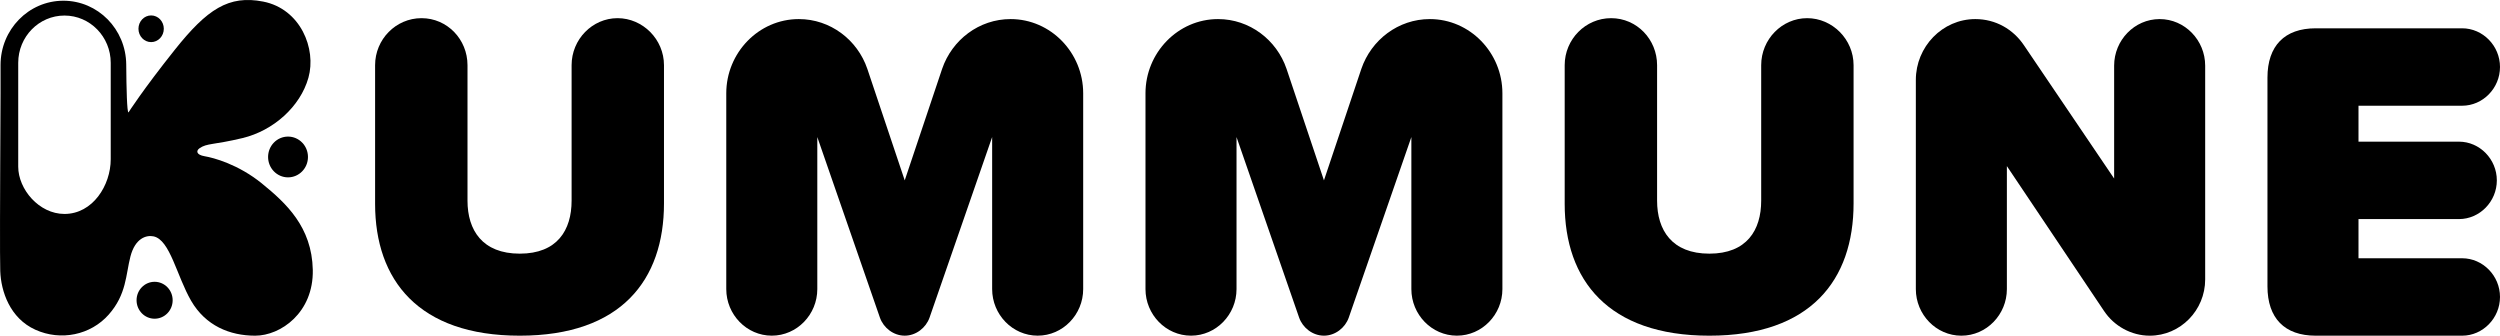 <?xml version="1.0" encoding="UTF-8"?>
<svg id="Layer_1" xmlns="http://www.w3.org/2000/svg" viewBox="0 0 1280 171.86">
  <g>
    <path d="M134.22,94.04c-12.24-9.97-25-13.3-29.41-14.04-4.41-.73-4.46-2.82-2.68-4.07,3.88-2.71,7.06-1.64,22.01-5.23,15.77-3.78,29.59-16.04,33.77-30.89,4.19-14.85-4.05-35.25-23.17-39-17.65-3.46-28.7,3.92-45.18,24.6-16.49,20.68-23.79,32.17-23.79,32.17-.75-.27-1.04-11.88-1.14-24.56-.07-9.04-3.7-17.2-9.51-23.11C49.31,4.02,41.3.37,32.46.37,14.68.37.28,15.11.28,33.28v14.47c0,4.64-.09,19.84-.17,36.61-.04,9.5-.08,19.5-.1,28.36-.02,12.38,0,22.55.12,26.04.36,10.39,4.93,24.18,18,30.07,13.07,5.9,28.28,2.67,37.49-7.71,9.21-10.39,8.74-20.47,11.17-29.83,2.44-9.36,8.14-11.04,11.82-10.27,8.47,1.77,11.85,20.23,19.25,32.99,7.4,12.76,19.78,17.86,32.79,17.86s29.94-11.76,29.5-33.72c-.45-21.96-13.7-34.14-25.93-44.1ZM56.69,81.53c0,13.37-9.21,28.01-23.68,28.01-13.08,0-23.68-12.7-23.68-24.21v-53.16c0-13.37,10.6-24.21,23.68-24.21,6.54,0,12.46,2.71,16.74,7.09,4.29,4.38,6.94,10.44,6.94,17.12v49.36Z"/>
    <ellipse cx="79.16" cy="153.73" rx="9.24" ry="9.45"/>
    <ellipse cx="147.47" cy="80.37" rx="10.21" ry="10.44"/>
    <ellipse cx="77.38" cy="14.73" rx="6.49" ry="6.83"/>
  </g>
  <path d="M192.05,33.37c0-13.21,10.61-24.07,23.77-24.07s23.54,10.85,23.54,24.07v69.37c0,15.1,7.61,27.13,26.77,27.13s26.53-12.03,26.53-27.13V33.37c0-13.21,10.61-24.07,23.53-24.07s23.77,10.85,23.77,24.07v70.78c0,39.17-21.92,67.72-73.84,67.72s-74.07-28.55-74.07-67.48V33.37Z"/>
  <path d="M507.98,148.03v-77.86l-32.07,92.49c-1.85,5.19-6.92,9.2-12.69,9.2s-10.85-4.01-12.69-9.2l-32.07-92.49v77.86c0,12.98-10.38,23.83-23.3,23.83s-23.31-10.85-23.31-23.83V47.76c0-20.76,16.61-37.99,37.15-37.99,16.15,0,30,10.62,35.07,25.48l19.15,57.1,19.15-57.1c5.08-14.86,18.92-25.48,35.07-25.48,20.54,0,37.15,17.22,37.15,37.99v100.27c0,12.98-10.38,23.83-23.3,23.83s-23.31-10.85-23.31-23.83Z"/>
  <path d="M722.62,148.03v-77.86l-32.07,92.49c-1.85,5.19-6.92,9.2-12.69,9.2s-10.85-4.01-12.69-9.2l-32.07-92.49v77.86c0,12.98-10.38,23.83-23.3,23.83s-23.31-10.85-23.31-23.83V47.76c0-20.76,16.61-37.99,37.15-37.99,16.15,0,30,10.62,35.07,25.48l19.15,57.1,19.15-57.1c5.08-14.86,18.92-25.48,35.07-25.48,20.54,0,37.15,17.22,37.15,37.99v100.27c0,12.98-10.38,23.83-23.3,23.83s-23.31-10.85-23.31-23.83Z"/>
  <path d="M801.12,33.37c0-13.21,10.61-24.07,23.77-24.07s23.54,10.85,23.54,24.07v69.37c0,15.1,7.61,27.13,26.76,27.13s26.54-12.03,26.54-27.13V33.37c0-13.21,10.61-24.07,23.53-24.07s23.77,10.85,23.77,24.07v70.78c0,39.17-21.92,67.72-73.84,67.72s-74.07-28.55-74.07-67.48V33.37Z"/>
  <path d="M1077.36,159.36l-49.84-74.32v63c0,12.98-10.38,23.83-23.3,23.83s-23.31-10.85-23.31-23.83V40.91c0-16.99,13.61-31.14,30.46-31.14,10.38,0,19.38,5.19,24.92,13.45l46.15,68.19v-57.81c0-12.98,10.38-23.83,23.3-23.83s23.31,10.85,23.31,23.83v109.48c0,15.81-12.69,28.79-28.38,28.79-9.46,0-18.23-4.95-23.3-12.51Z"/>
  <path d="M1160.94,146.62V39.74c0-16.28,8.77-25.25,24.69-25.25h74.99c10.61,0,19.38,8.97,19.38,19.82s-8.77,19.82-19.38,19.82h-53.07v18.4h51.45c10.61,0,19.38,8.97,19.38,19.82s-8.77,19.82-19.38,19.82h-51.45v20.06h53.07c10.61,0,19.38,8.97,19.38,19.82s-8.77,19.82-19.38,19.82h-74.99c-15.92,0-24.69-8.97-24.69-25.25Z"/>
</svg>